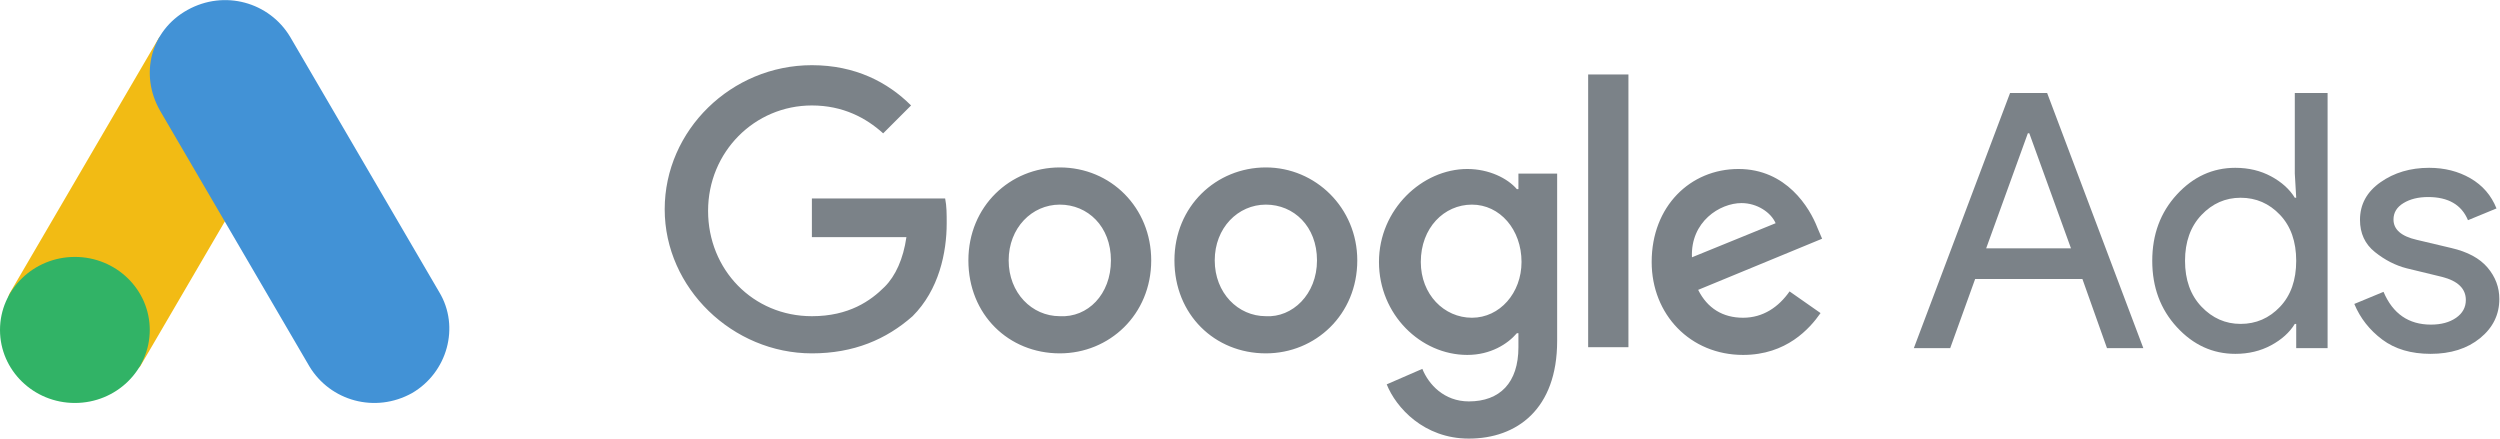 <?xml version="1.0" encoding="UTF-8" standalone="no"?>
<!-- Created with Inkscape (http://www.inkscape.org/) -->

<svg
   version="1.1"
   id="svg2"
   width="306.813"
   height="53.827"
   viewBox="0 0 306.813 53.827"
   sodipodi:docname="google-ads-logo.eps"
   xmlns:inkscape="http://www.inkscape.org/namespaces/inkscape"
   xmlns:sodipodi="http://sodipodi.sourceforge.net/DTD/sodipodi-0.dtd"
   xmlns="http://www.w3.org/2000/svg"
   xmlns:svg="http://www.w3.org/2000/svg">
  <defs
     id="defs6" />
  <sodipodi:namedview
     id="namedview4"
     pagecolor="#ffffff"
     bordercolor="#000000"
     borderopacity="0.25"
     inkscape:showpageshadow="2"
     inkscape:pageopacity="0.0"
     inkscape:pagecheckerboard="0"
     inkscape:deskcolor="#d1d1d1" />
  <g
     id="g8"
     inkscape:groupmode="layer"
     inkscape:label="ink_ext_XXXXXX"
     transform="matrix(1.333,0,0,-1.333,0,53.827)">
    <g
       id="g10"
       transform="scale(0.1)">
      <path
         d="m 2237.76,78.027 c -17.95,0 -32.76,4.383 -44.45,13.125 -11.7,8.758 -20.31,19.7 -25.77,32.825 l 26.9,11.14 c 8.53,-20.105 23.07,-30.176 43.65,-30.176 9.4,0 17.11,2.082 23.13,6.243 5.98,4.16 9.01,9.617 9.01,16.394 0,10.496 -7.33,17.598 -21.99,21.328 l -32.47,7.871 c -10.28,2.618 -20.02,7.598 -29.2,14.942 -9.19,7.312 -13.79,17.219 -13.79,29.679 0,14.227 6.28,25.766 18.89,34.622 12.59,8.851 27.49,13.281 44.78,13.281 14.22,0 26.89,-3.227 38.04,-9.668 11.16,-6.449 19.15,-15.688 23.97,-27.731 l -26.26,-10.828 c -5.89,14.219 -18.16,21.324 -36.74,21.324 -8.97,0 -16.53,-1.855 -22.65,-5.578 -6.12,-3.722 -9.18,-8.746 -9.18,-15.09 0,-9.191 7.1,-15.429 21.33,-18.71 l 31.83,-7.54 c 15.09,-3.5 26.24,-9.511 33.45,-18.046 7.22,-8.528 10.83,-18.164 10.83,-28.868 0,-14.445 -5.9,-26.464 -17.71,-36.093 -11.82,-9.629 -27.02,-14.445 -45.6,-14.445 z m -174.89,27.571 c 14.22,0 26.31,5.254 36.27,15.742 9.95,10.496 14.91,24.605 14.91,42.332 0,17.715 -4.97,31.816 -14.91,42.324 -9.95,10.496 -22.05,15.746 -36.27,15.746 -13.99,0 -26.02,-5.312 -36.09,-15.902 -10.05,-10.606 -15.09,-24.688 -15.09,-42.168 0,-17.488 5.04,-31.563 15.09,-42.156 10.07,-10.598 22.1,-15.918 36.09,-15.918 z m -4.91,-27.571 c -20.78,0 -38.72,8.203 -53.81,24.621 -15.09,16.407 -22.64,36.739 -22.64,61.024 0,24.269 7.55,44.617 22.64,61.023 15.09,16.399 33.03,24.606 53.81,24.606 12.26,0 23.25,-2.625 32.99,-7.875 9.71,-5.25 16.99,-11.809 21.8,-19.684 h 1.3 l -1.3,22.305 v 74.156 h 30.19 V 83.281 h -28.89 v 22.317 h -1.3 c -4.81,-7.883 -12.09,-14.446 -21.83,-19.692 -9.74,-5.242 -20.7,-7.879 -32.96,-7.879 z M 1828.6,175.156 h 78.09 l -38.39,105.977 h -1.31 L 1828.6,175.156 Z m -66.59,-91.875 88.6,234.922 h 34.12 L 1973.3,83.281 h -33.46 l -22.63,63.653 h -98.76 l -22.96,-63.653 h -33.48 v 0"
         style="fill:#7b8288;fill-opacity:1;fill-rule:nonzero;stroke:none"
         id="path12" />
      <path
         d="m 1557.73,166.914 77.04,31.387 c -4.29,9.98 -17.11,18.531 -31.39,18.531 -19.96,0 -47.07,-17.113 -45.65,-49.918 z m 89.87,-31.394 28.53,-19.961 c -9.98,-14.27 -31.38,-38.528 -71.32,-38.528 -48.5,0 -84.17,37.09 -84.17,85.598 0,51.355 35.67,85.59 79.89,85.59 44.22,0 65.62,-35.66 72.75,-54.203 l 4.28,-9.993 -114.12,-47.082 c 8.56,-17.117 22.83,-25.671 41.37,-25.671 18.54,0 32.81,9.98 42.79,24.25 z M 1499.25,335.234 V 84.172 h -37.09 V 335.234 Z m -98.43,-172.605 c 0,29.949 -19.97,52.781 -45.64,52.781 -25.68,0 -47.09,-21.394 -47.09,-52.781 0,-29.961 21.41,-51.359 47.09,-51.359 25.67,0 45.64,22.832 45.64,51.359 z m 32.8,81.312 V 89.871 C 1433.62,27.109 1396.53,0 1352.32,0 c -41.38,0 -67.06,28.535 -75.61,49.941 l 32.8,14.258 c 5.72,-14.258 19.99,-29.961 42.81,-29.961 28.53,0 45.65,17.117 45.65,49.934 v 12.84 h -1.44 c -8.55,-9.98 -24.24,-19.98 -45.64,-19.98 -42.8,0 -81.31,37.09 -81.31,85.598 0,48.5 39.93,85.59 81.31,85.59 19.98,0 37.09,-8.563 45.64,-18.547 h 1.44 v 14.269 z m -221.1,-79.886 c 0,31.386 -21.4,51.355 -47.08,51.355 -25.67,0 -47.07,-21.394 -47.07,-51.355 0,-29.953 21.4,-51.36 47.07,-51.36 24.26,-1.425 47.08,19.973 47.08,51.36 z m 37.09,0 c 0,-49.934 -38.52,-85.586 -84.17,-85.586 -47.07,0 -84.17,35.652 -84.17,85.586 0,49.929 38.52,85.593 84.17,85.593 45.65,0 84.17,-37.089 84.17,-85.593 z m -226.81,0 c 0,31.386 -21.4,51.355 -47.077,51.355 -25.672,0 -47.078,-21.394 -47.078,-51.355 0,-29.953 21.406,-51.36 47.078,-51.36 25.677,-1.425 47.077,19.973 47.077,51.36 z m 37.09,0 c 0,-49.934 -38.52,-85.586 -84.167,-85.586 -47.078,0 -84.16,35.652 -84.16,85.586 0,49.929 38.503,85.593 84.16,85.593 47.077,0 84.167,-37.089 84.167,-85.593 z M 747.48,78.469 c -72.753,0 -135.515,59.91 -135.515,132.66 0,72.742 61.336,132.66 135.515,132.66 39.942,0 69.903,-15.699 91.309,-37.078 l -25.684,-25.68 c -15.695,14.262 -37.097,25.68 -65.625,25.68 -52.785,0 -95.566,-42.801 -95.566,-97.016 0,-54.207 41.356,-97 95.566,-97 34.239,0 54.219,14.27 67.051,27.11 9.981,9.98 17.11,25.683 19.973,45.656 H 747.48 v 35.652 h 122.688 c 1.426,-7.129 1.426,-14.258 1.426,-22.812 0,-27.11 -7.129,-61.36 -31.391,-85.606 C 815.957,91.301 785.996,78.469 747.48,78.469"
         style="fill:#7b8288;fill-opacity:1;fill-rule:nonzero;stroke:none"
         id="path14" />
      <path
         d="M 9.492,134.785 146.855,369.934 C 164.309,359.672 252.273,310.98 266.465,301.73 L 129.109,66.582 C 114.121,46.738 -9.52,104.68 9.492,134.785"
         style="fill:#f2bb14;fill-opacity:1;fill-rule:nonzero;stroke:none"
         id="path16" />
      <path
         d="M 404.441,134.785 267.09,369.934 c -19.199,31.957 -60.559,43.558 -94.524,24.691 -33.953,-18.879 -44.304,-59.535 -25.105,-92.906 L 284.813,66.562 c 19.203,-31.922 60.558,-43.543 94.523,-24.668 32.488,18.867 44.297,60.965 25.105,92.891 v 0"
         style="fill:#4292d6;fill-opacity:1;fill-rule:nonzero;stroke:none"
         id="path18" />
      <path
         d="m 68.934,167.266 c 38.078,0 68.949,-30.118 68.949,-67.239 0,-37.129 -30.871,-67.222 -68.949,-67.222 C 30.859,32.805 0,62.898 0,100.027 c 0,37.121 30.859,67.239 68.934,67.239"
         style="fill:#31b366;fill-opacity:1;fill-rule:nonzero;stroke:none"
         id="path20" />
    </g>
  </g>
</svg>
